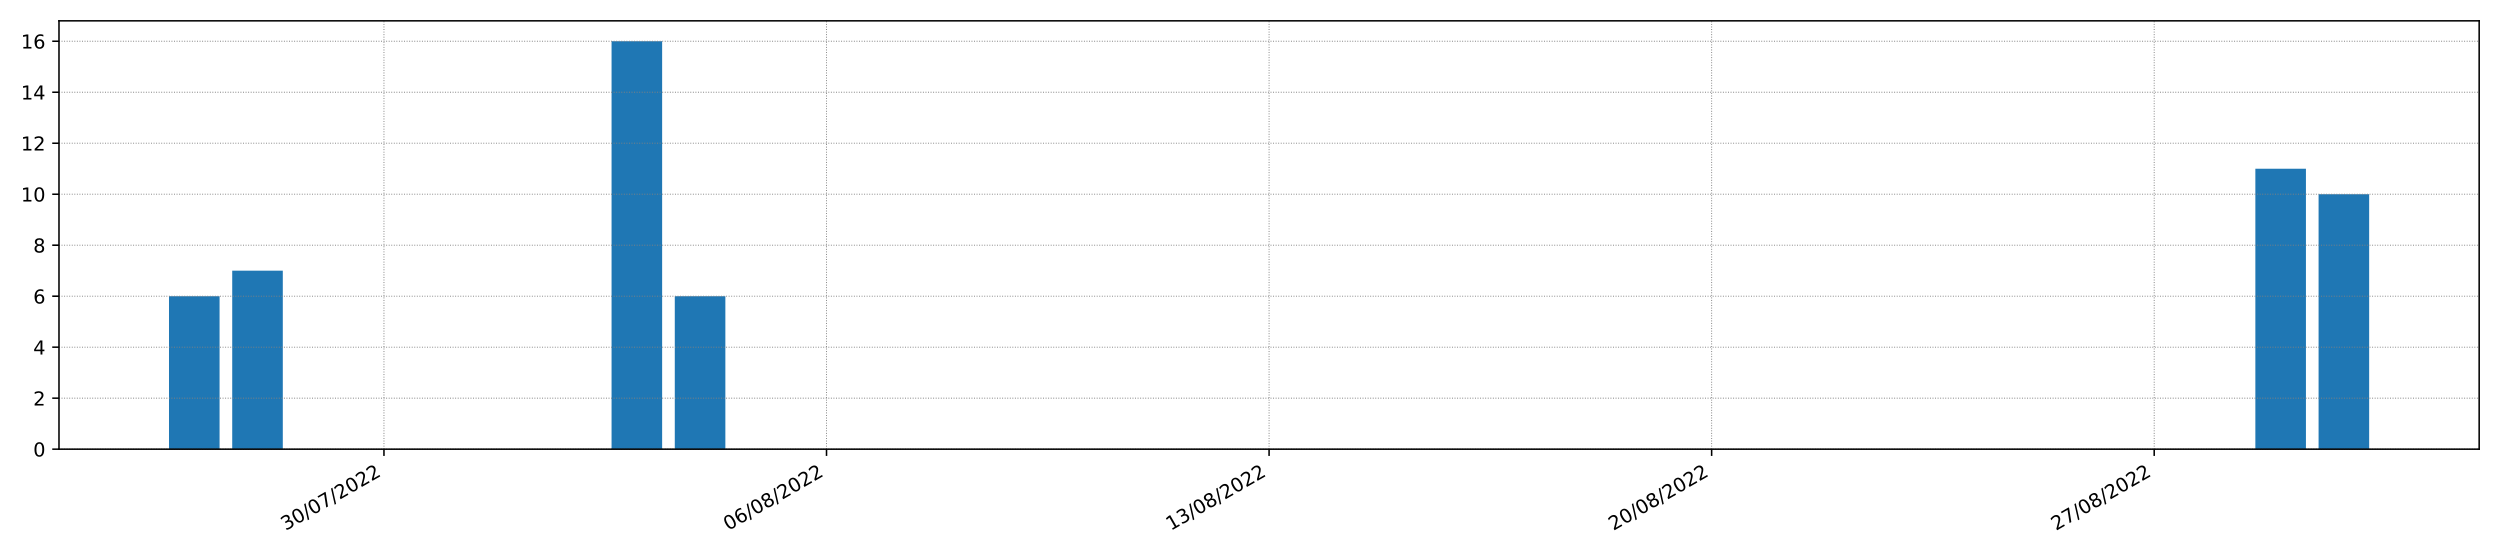 <?xml version="1.0" encoding="utf-8" standalone="no"?>
<!DOCTYPE svg PUBLIC "-//W3C//DTD SVG 1.1//EN"
  "http://www.w3.org/Graphics/SVG/1.1/DTD/svg11.dtd">
<!-- Created with matplotlib (https://matplotlib.org/) -->
<svg height="288pt" version="1.1" viewBox="0 0 1296 288" width="1296pt" xmlns="http://www.w3.org/2000/svg" xmlns:xlink="http://www.w3.org/1999/xlink">
 <defs>
  <style type="text/css">*{stroke-linecap:butt;stroke-linejoin:round;}</style>
 </defs>
 <g id="figure_1">
  <g id="patch_1">
   <path d="M 0 288 
L 1296 288 
L 1296 0 
L 0 0 
z
" style="fill:#ffffff;"/>
  </g>
  <g id="axes_1">
   <g id="patch_2">
    <path d="M 30.58 232.85 
L 1285.2 232.85 
L 1285.2 10.8 
L 30.58 10.8 
z
" style="fill:#ffffff;"/>
   </g>
   <g id="patch_3">
    <path clip-path="url(#pfa507298fb)" d="M 87.608 232.85 
L 113.828 232.85 
L 113.828 153.547 
L 87.608 153.547 
z
" style="fill:#1f77b4;"/>
   </g>
   <g id="patch_4">
    <path clip-path="url(#pfa507298fb)" d="M 120.383 232.85 
L 146.603 232.85 
L 146.603 140.329 
L 120.383 140.329 
z
" style="fill:#1f77b4;"/>
   </g>
   <g id="patch_5">
    <path clip-path="url(#pfa507298fb)" d="M 153.158 232.85 
L 179.378 232.85 
L 179.378 232.85 
L 153.158 232.85 
z
" style="fill:#1f77b4;"/>
   </g>
   <g id="patch_6">
    <path clip-path="url(#pfa507298fb)" d="M 185.933 232.85 
L 212.152 232.85 
L 212.152 232.85 
L 185.933 232.85 
z
" style="fill:#1f77b4;"/>
   </g>
   <g id="patch_7">
    <path clip-path="url(#pfa507298fb)" d="M 218.707 232.85 
L 244.927 232.85 
L 244.927 232.85 
L 218.707 232.85 
z
" style="fill:#1f77b4;"/>
   </g>
   <g id="patch_8">
    <path clip-path="url(#pfa507298fb)" d="M 251.482 232.85 
L 277.702 232.85 
L 277.702 232.85 
L 251.482 232.85 
z
" style="fill:#1f77b4;"/>
   </g>
   <g id="patch_9">
    <path clip-path="url(#pfa507298fb)" d="M 284.257 232.85 
L 310.477 232.85 
L 310.477 232.85 
L 284.257 232.85 
z
" style="fill:#1f77b4;"/>
   </g>
   <g id="patch_10">
    <path clip-path="url(#pfa507298fb)" d="M 317.032 232.85 
L 343.252 232.85 
L 343.252 21.374 
L 317.032 21.374 
z
" style="fill:#1f77b4;"/>
   </g>
   <g id="patch_11">
    <path clip-path="url(#pfa507298fb)" d="M 349.807 232.85 
L 376.027 232.85 
L 376.027 153.547 
L 349.807 153.547 
z
" style="fill:#1f77b4;"/>
   </g>
   <g id="patch_12">
    <path clip-path="url(#pfa507298fb)" d="M 382.582 232.85 
L 408.801 232.85 
L 408.801 232.85 
L 382.582 232.85 
z
" style="fill:#1f77b4;"/>
   </g>
   <g id="patch_13">
    <path clip-path="url(#pfa507298fb)" d="M 415.356 232.85 
L 441.576 232.85 
L 441.576 232.85 
L 415.356 232.85 
z
" style="fill:#1f77b4;"/>
   </g>
   <g id="patch_14">
    <path clip-path="url(#pfa507298fb)" d="M 448.131 232.85 
L 474.351 232.85 
L 474.351 232.85 
L 448.131 232.85 
z
" style="fill:#1f77b4;"/>
   </g>
   <g id="patch_15">
    <path clip-path="url(#pfa507298fb)" d="M 480.906 232.85 
L 507.126 232.85 
L 507.126 232.85 
L 480.906 232.85 
z
" style="fill:#1f77b4;"/>
   </g>
   <g id="patch_16">
    <path clip-path="url(#pfa507298fb)" d="M 513.681 232.85 
L 539.901 232.85 
L 539.901 232.85 
L 513.681 232.85 
z
" style="fill:#1f77b4;"/>
   </g>
   <g id="patch_17">
    <path clip-path="url(#pfa507298fb)" d="M 546.456 232.85 
L 572.675 232.85 
L 572.675 232.85 
L 546.456 232.85 
z
" style="fill:#1f77b4;"/>
   </g>
   <g id="patch_18">
    <path clip-path="url(#pfa507298fb)" d="M 579.23 232.85 
L 605.45 232.85 
L 605.45 232.85 
L 579.23 232.85 
z
" style="fill:#1f77b4;"/>
   </g>
   <g id="patch_19">
    <path clip-path="url(#pfa507298fb)" d="M 612.005 232.85 
L 638.225 232.85 
L 638.225 232.85 
L 612.005 232.85 
z
" style="fill:#1f77b4;"/>
   </g>
   <g id="patch_20">
    <path clip-path="url(#pfa507298fb)" d="M 644.78 232.85 
L 671 232.85 
L 671 232.85 
L 644.78 232.85 
z
" style="fill:#1f77b4;"/>
   </g>
   <g id="patch_21">
    <path clip-path="url(#pfa507298fb)" d="M 677.555 232.85 
L 703.775 232.85 
L 703.775 232.85 
L 677.555 232.85 
z
" style="fill:#1f77b4;"/>
   </g>
   <g id="patch_22">
    <path clip-path="url(#pfa507298fb)" d="M 710.33 232.85 
L 736.55 232.85 
L 736.55 232.85 
L 710.33 232.85 
z
" style="fill:#1f77b4;"/>
   </g>
   <g id="patch_23">
    <path clip-path="url(#pfa507298fb)" d="M 743.105 232.85 
L 769.324 232.85 
L 769.324 232.85 
L 743.105 232.85 
z
" style="fill:#1f77b4;"/>
   </g>
   <g id="patch_24">
    <path clip-path="url(#pfa507298fb)" d="M 775.879 232.85 
L 802.099 232.85 
L 802.099 232.85 
L 775.879 232.85 
z
" style="fill:#1f77b4;"/>
   </g>
   <g id="patch_25">
    <path clip-path="url(#pfa507298fb)" d="M 808.654 232.85 
L 834.874 232.85 
L 834.874 232.85 
L 808.654 232.85 
z
" style="fill:#1f77b4;"/>
   </g>
   <g id="patch_26">
    <path clip-path="url(#pfa507298fb)" d="M 841.429 232.85 
L 867.649 232.85 
L 867.649 232.85 
L 841.429 232.85 
z
" style="fill:#1f77b4;"/>
   </g>
   <g id="patch_27">
    <path clip-path="url(#pfa507298fb)" d="M 874.204 232.85 
L 900.424 232.85 
L 900.424 232.85 
L 874.204 232.85 
z
" style="fill:#1f77b4;"/>
   </g>
   <g id="patch_28">
    <path clip-path="url(#pfa507298fb)" d="M 906.979 232.85 
L 933.198 232.85 
L 933.198 232.85 
L 906.979 232.85 
z
" style="fill:#1f77b4;"/>
   </g>
   <g id="patch_29">
    <path clip-path="url(#pfa507298fb)" d="M 939.753 232.85 
L 965.973 232.85 
L 965.973 232.85 
L 939.753 232.85 
z
" style="fill:#1f77b4;"/>
   </g>
   <g id="patch_30">
    <path clip-path="url(#pfa507298fb)" d="M 972.528 232.85 
L 998.748 232.85 
L 998.748 232.85 
L 972.528 232.85 
z
" style="fill:#1f77b4;"/>
   </g>
   <g id="patch_31">
    <path clip-path="url(#pfa507298fb)" d="M 1005.303 232.85 
L 1031.523 232.85 
L 1031.523 232.85 
L 1005.303 232.85 
z
" style="fill:#1f77b4;"/>
   </g>
   <g id="patch_32">
    <path clip-path="url(#pfa507298fb)" d="M 1038.078 232.85 
L 1064.298 232.85 
L 1064.298 232.85 
L 1038.078 232.85 
z
" style="fill:#1f77b4;"/>
   </g>
   <g id="patch_33">
    <path clip-path="url(#pfa507298fb)" d="M 1070.853 232.85 
L 1097.073 232.85 
L 1097.073 232.85 
L 1070.853 232.85 
z
" style="fill:#1f77b4;"/>
   </g>
   <g id="patch_34">
    <path clip-path="url(#pfa507298fb)" d="M 1103.628 232.85 
L 1129.847 232.85 
L 1129.847 232.85 
L 1103.628 232.85 
z
" style="fill:#1f77b4;"/>
   </g>
   <g id="patch_35">
    <path clip-path="url(#pfa507298fb)" d="M 1136.402 232.85 
L 1162.622 232.85 
L 1162.622 232.85 
L 1136.402 232.85 
z
" style="fill:#1f77b4;"/>
   </g>
   <g id="patch_36">
    <path clip-path="url(#pfa507298fb)" d="M 1169.177 232.85 
L 1195.397 232.85 
L 1195.397 87.46 
L 1169.177 87.46 
z
" style="fill:#1f77b4;"/>
   </g>
   <g id="patch_37">
    <path clip-path="url(#pfa507298fb)" d="M 1201.952 232.85 
L 1228.172 232.85 
L 1228.172 100.678 
L 1201.952 100.678 
z
" style="fill:#1f77b4;"/>
   </g>
   <g id="matplotlib.axis_1">
    <g id="xtick_1">
     <g id="line2d_1">
      <path clip-path="url(#pfa507298fb)" d="M 199.043 232.85 
L 199.043 10.8 
" style="fill:none;stroke:#808080;stroke-dasharray:0.5,0.825;stroke-dashoffset:0;stroke-width:0.5;"/>
     </g>
     <g id="line2d_2">
      <defs>
       <path d="M 0 0 
L 0 3.5 
" id="m7cb6ce82e4" style="stroke:#000000;stroke-width:0.8;"/>
      </defs>
      <g>
       <use style="stroke:#000000;stroke-width:0.8;" x="199.043" xlink:href="#m7cb6ce82e4" y="232.85"/>
      </g>
     </g>
     <g id="text_1">
      <!-- 30/07/2022 -->
      <g transform="translate(148.087 275.25)rotate(-30)scale(0.1 -0.1)">
       <defs>
        <path d="M 40.578 39.312 
Q 47.656 37.797 51.625 33 
Q 55.609 28.219 55.609 21.188 
Q 55.609 10.406 48.188 4.484 
Q 40.766 -1.422 27.094 -1.422 
Q 22.516 -1.422 17.656 -0.516 
Q 12.797 0.391 7.625 2.203 
L 7.625 11.719 
Q 11.719 9.328 16.594 8.109 
Q 21.484 6.891 26.812 6.891 
Q 36.078 6.891 40.938 10.547 
Q 45.797 14.203 45.797 21.188 
Q 45.797 27.641 41.281 31.266 
Q 36.766 34.906 28.719 34.906 
L 20.219 34.906 
L 20.219 43.016 
L 29.109 43.016 
Q 36.375 43.016 40.234 45.922 
Q 44.094 48.828 44.094 54.297 
Q 44.094 59.906 40.109 62.906 
Q 36.141 65.922 28.719 65.922 
Q 24.656 65.922 20.016 65.031 
Q 15.375 64.156 9.812 62.312 
L 9.812 71.094 
Q 15.438 72.656 20.344 73.438 
Q 25.25 74.219 29.594 74.219 
Q 40.828 74.219 47.359 69.109 
Q 53.906 64.016 53.906 55.328 
Q 53.906 49.266 50.438 45.094 
Q 46.969 40.922 40.578 39.312 
z
" id="DejaVuSans-51"/>
        <path d="M 31.781 66.406 
Q 24.172 66.406 20.328 58.906 
Q 16.5 51.422 16.5 36.375 
Q 16.5 21.391 20.328 13.891 
Q 24.172 6.391 31.781 6.391 
Q 39.453 6.391 43.281 13.891 
Q 47.125 21.391 47.125 36.375 
Q 47.125 51.422 43.281 58.906 
Q 39.453 66.406 31.781 66.406 
z
M 31.781 74.219 
Q 44.047 74.219 50.516 64.516 
Q 56.984 54.828 56.984 36.375 
Q 56.984 17.969 50.516 8.266 
Q 44.047 -1.422 31.781 -1.422 
Q 19.531 -1.422 13.062 8.266 
Q 6.594 17.969 6.594 36.375 
Q 6.594 54.828 13.062 64.516 
Q 19.531 74.219 31.781 74.219 
z
" id="DejaVuSans-48"/>
        <path d="M 25.391 72.906 
L 33.688 72.906 
L 8.297 -9.281 
L 0 -9.281 
z
" id="DejaVuSans-47"/>
        <path d="M 8.203 72.906 
L 55.078 72.906 
L 55.078 68.703 
L 28.609 0 
L 18.312 0 
L 43.219 64.594 
L 8.203 64.594 
z
" id="DejaVuSans-55"/>
        <path d="M 19.188 8.297 
L 53.609 8.297 
L 53.609 0 
L 7.328 0 
L 7.328 8.297 
Q 12.938 14.109 22.625 23.891 
Q 32.328 33.688 34.812 36.531 
Q 39.547 41.844 41.422 45.531 
Q 43.312 49.219 43.312 52.781 
Q 43.312 58.594 39.234 62.25 
Q 35.156 65.922 28.609 65.922 
Q 23.969 65.922 18.812 64.312 
Q 13.672 62.703 7.812 59.422 
L 7.812 69.391 
Q 13.766 71.781 18.938 73 
Q 24.125 74.219 28.422 74.219 
Q 39.75 74.219 46.484 68.547 
Q 53.219 62.891 53.219 53.422 
Q 53.219 48.922 51.531 44.891 
Q 49.859 40.875 45.406 35.406 
Q 44.188 33.984 37.641 27.219 
Q 31.109 20.453 19.188 8.297 
z
" id="DejaVuSans-50"/>
       </defs>
       <use xlink:href="#DejaVuSans-51"/>
       <use x="63.623" xlink:href="#DejaVuSans-48"/>
       <use x="127.246" xlink:href="#DejaVuSans-47"/>
       <use x="160.938" xlink:href="#DejaVuSans-48"/>
       <use x="224.561" xlink:href="#DejaVuSans-55"/>
       <use x="288.184" xlink:href="#DejaVuSans-47"/>
       <use x="321.875" xlink:href="#DejaVuSans-50"/>
       <use x="385.498" xlink:href="#DejaVuSans-48"/>
       <use x="449.121" xlink:href="#DejaVuSans-50"/>
       <use x="512.744" xlink:href="#DejaVuSans-50"/>
      </g>
     </g>
    </g>
    <g id="xtick_2">
     <g id="line2d_3">
      <path clip-path="url(#pfa507298fb)" d="M 428.466 232.85 
L 428.466 10.8 
" style="fill:none;stroke:#808080;stroke-dasharray:0.5,0.825;stroke-dashoffset:0;stroke-width:0.5;"/>
     </g>
     <g id="line2d_4">
      <g>
       <use style="stroke:#000000;stroke-width:0.8;" x="428.466" xlink:href="#m7cb6ce82e4" y="232.85"/>
      </g>
     </g>
     <g id="text_2">
      <!-- 06/08/2022 -->
      <g transform="translate(377.511 275.25)rotate(-30)scale(0.1 -0.1)">
       <defs>
        <path d="M 33.016 40.375 
Q 26.375 40.375 22.484 35.828 
Q 18.609 31.297 18.609 23.391 
Q 18.609 15.531 22.484 10.953 
Q 26.375 6.391 33.016 6.391 
Q 39.656 6.391 43.531 10.953 
Q 47.406 15.531 47.406 23.391 
Q 47.406 31.297 43.531 35.828 
Q 39.656 40.375 33.016 40.375 
z
M 52.594 71.297 
L 52.594 62.312 
Q 48.875 64.062 45.094 64.984 
Q 41.312 65.922 37.594 65.922 
Q 27.828 65.922 22.672 59.328 
Q 17.531 52.734 16.797 39.406 
Q 19.672 43.656 24.016 45.922 
Q 28.375 48.188 33.594 48.188 
Q 44.578 48.188 50.953 41.516 
Q 57.328 34.859 57.328 23.391 
Q 57.328 12.156 50.688 5.359 
Q 44.047 -1.422 33.016 -1.422 
Q 20.359 -1.422 13.672 8.266 
Q 6.984 17.969 6.984 36.375 
Q 6.984 53.656 15.188 63.938 
Q 23.391 74.219 37.203 74.219 
Q 40.922 74.219 44.703 73.484 
Q 48.484 72.75 52.594 71.297 
z
" id="DejaVuSans-54"/>
        <path d="M 31.781 34.625 
Q 24.75 34.625 20.719 30.859 
Q 16.703 27.094 16.703 20.516 
Q 16.703 13.922 20.719 10.156 
Q 24.75 6.391 31.781 6.391 
Q 38.812 6.391 42.859 10.172 
Q 46.922 13.969 46.922 20.516 
Q 46.922 27.094 42.891 30.859 
Q 38.875 34.625 31.781 34.625 
z
M 21.922 38.812 
Q 15.578 40.375 12.031 44.719 
Q 8.5 49.078 8.5 55.328 
Q 8.5 64.062 14.719 69.141 
Q 20.953 74.219 31.781 74.219 
Q 42.672 74.219 48.875 69.141 
Q 55.078 64.062 55.078 55.328 
Q 55.078 49.078 51.531 44.719 
Q 48 40.375 41.703 38.812 
Q 48.828 37.156 52.797 32.312 
Q 56.781 27.484 56.781 20.516 
Q 56.781 9.906 50.312 4.234 
Q 43.844 -1.422 31.781 -1.422 
Q 19.734 -1.422 13.25 4.234 
Q 6.781 9.906 6.781 20.516 
Q 6.781 27.484 10.781 32.312 
Q 14.797 37.156 21.922 38.812 
z
M 18.312 54.391 
Q 18.312 48.734 21.844 45.562 
Q 25.391 42.391 31.781 42.391 
Q 38.141 42.391 41.719 45.562 
Q 45.312 48.734 45.312 54.391 
Q 45.312 60.062 41.719 63.234 
Q 38.141 66.406 31.781 66.406 
Q 25.391 66.406 21.844 63.234 
Q 18.312 60.062 18.312 54.391 
z
" id="DejaVuSans-56"/>
       </defs>
       <use xlink:href="#DejaVuSans-48"/>
       <use x="63.623" xlink:href="#DejaVuSans-54"/>
       <use x="127.246" xlink:href="#DejaVuSans-47"/>
       <use x="160.938" xlink:href="#DejaVuSans-48"/>
       <use x="224.561" xlink:href="#DejaVuSans-56"/>
       <use x="288.184" xlink:href="#DejaVuSans-47"/>
       <use x="321.875" xlink:href="#DejaVuSans-50"/>
       <use x="385.498" xlink:href="#DejaVuSans-48"/>
       <use x="449.121" xlink:href="#DejaVuSans-50"/>
       <use x="512.744" xlink:href="#DejaVuSans-50"/>
      </g>
     </g>
    </g>
    <g id="xtick_3">
     <g id="line2d_5">
      <path clip-path="url(#pfa507298fb)" d="M 657.89 232.85 
L 657.89 10.8 
" style="fill:none;stroke:#808080;stroke-dasharray:0.5,0.825;stroke-dashoffset:0;stroke-width:0.5;"/>
     </g>
     <g id="line2d_6">
      <g>
       <use style="stroke:#000000;stroke-width:0.8;" x="657.89" xlink:href="#m7cb6ce82e4" y="232.85"/>
      </g>
     </g>
     <g id="text_3">
      <!-- 13/08/2022 -->
      <g transform="translate(606.935 275.25)rotate(-30)scale(0.1 -0.1)">
       <defs>
        <path d="M 12.406 8.297 
L 28.516 8.297 
L 28.516 63.922 
L 10.984 60.406 
L 10.984 69.391 
L 28.422 72.906 
L 38.281 72.906 
L 38.281 8.297 
L 54.391 8.297 
L 54.391 0 
L 12.406 0 
z
" id="DejaVuSans-49"/>
       </defs>
       <use xlink:href="#DejaVuSans-49"/>
       <use x="63.623" xlink:href="#DejaVuSans-51"/>
       <use x="127.246" xlink:href="#DejaVuSans-47"/>
       <use x="160.938" xlink:href="#DejaVuSans-48"/>
       <use x="224.561" xlink:href="#DejaVuSans-56"/>
       <use x="288.184" xlink:href="#DejaVuSans-47"/>
       <use x="321.875" xlink:href="#DejaVuSans-50"/>
       <use x="385.498" xlink:href="#DejaVuSans-48"/>
       <use x="449.121" xlink:href="#DejaVuSans-50"/>
       <use x="512.744" xlink:href="#DejaVuSans-50"/>
      </g>
     </g>
    </g>
    <g id="xtick_4">
     <g id="line2d_7">
      <path clip-path="url(#pfa507298fb)" d="M 887.314 232.85 
L 887.314 10.8 
" style="fill:none;stroke:#808080;stroke-dasharray:0.5,0.825;stroke-dashoffset:0;stroke-width:0.5;"/>
     </g>
     <g id="line2d_8">
      <g>
       <use style="stroke:#000000;stroke-width:0.8;" x="887.314" xlink:href="#m7cb6ce82e4" y="232.85"/>
      </g>
     </g>
     <g id="text_4">
      <!-- 20/08/2022 -->
      <g transform="translate(836.358 275.25)rotate(-30)scale(0.1 -0.1)">
       <use xlink:href="#DejaVuSans-50"/>
       <use x="63.623" xlink:href="#DejaVuSans-48"/>
       <use x="127.246" xlink:href="#DejaVuSans-47"/>
       <use x="160.938" xlink:href="#DejaVuSans-48"/>
       <use x="224.561" xlink:href="#DejaVuSans-56"/>
       <use x="288.184" xlink:href="#DejaVuSans-47"/>
       <use x="321.875" xlink:href="#DejaVuSans-50"/>
       <use x="385.498" xlink:href="#DejaVuSans-48"/>
       <use x="449.121" xlink:href="#DejaVuSans-50"/>
       <use x="512.744" xlink:href="#DejaVuSans-50"/>
      </g>
     </g>
    </g>
    <g id="xtick_5">
     <g id="line2d_9">
      <path clip-path="url(#pfa507298fb)" d="M 1116.737 232.85 
L 1116.737 10.8 
" style="fill:none;stroke:#808080;stroke-dasharray:0.5,0.825;stroke-dashoffset:0;stroke-width:0.5;"/>
     </g>
     <g id="line2d_10">
      <g>
       <use style="stroke:#000000;stroke-width:0.8;" x="1116.737" xlink:href="#m7cb6ce82e4" y="232.85"/>
      </g>
     </g>
     <g id="text_5">
      <!-- 27/08/2022 -->
      <g transform="translate(1065.782 275.25)rotate(-30)scale(0.1 -0.1)">
       <use xlink:href="#DejaVuSans-50"/>
       <use x="63.623" xlink:href="#DejaVuSans-55"/>
       <use x="127.246" xlink:href="#DejaVuSans-47"/>
       <use x="160.938" xlink:href="#DejaVuSans-48"/>
       <use x="224.561" xlink:href="#DejaVuSans-56"/>
       <use x="288.184" xlink:href="#DejaVuSans-47"/>
       <use x="321.875" xlink:href="#DejaVuSans-50"/>
       <use x="385.498" xlink:href="#DejaVuSans-48"/>
       <use x="449.121" xlink:href="#DejaVuSans-50"/>
       <use x="512.744" xlink:href="#DejaVuSans-50"/>
      </g>
     </g>
    </g>
   </g>
   <g id="matplotlib.axis_2">
    <g id="ytick_1">
     <g id="line2d_11">
      <path clip-path="url(#pfa507298fb)" d="M 30.58 232.85 
L 1285.2 232.85 
" style="fill:none;stroke:#808080;stroke-dasharray:0.5,0.825;stroke-dashoffset:0;stroke-width:0.5;"/>
     </g>
     <g id="line2d_12">
      <defs>
       <path d="M 0 0 
L -3.5 0 
" id="mf54444d66e" style="stroke:#000000;stroke-width:0.8;"/>
      </defs>
      <g>
       <use style="stroke:#000000;stroke-width:0.8;" x="30.58" xlink:href="#mf54444d66e" y="232.85"/>
      </g>
     </g>
     <g id="text_6">
      <!-- 0 -->
      <g transform="translate(17.218 236.65)scale(0.1 -0.1)">
       <use xlink:href="#DejaVuSans-48"/>
      </g>
     </g>
    </g>
    <g id="ytick_2">
     <g id="line2d_13">
      <path clip-path="url(#pfa507298fb)" d="M 30.58 206.416 
L 1285.2 206.416 
" style="fill:none;stroke:#808080;stroke-dasharray:0.5,0.825;stroke-dashoffset:0;stroke-width:0.5;"/>
     </g>
     <g id="line2d_14">
      <g>
       <use style="stroke:#000000;stroke-width:0.8;" x="30.58" xlink:href="#mf54444d66e" y="206.416"/>
      </g>
     </g>
     <g id="text_7">
      <!-- 2 -->
      <g transform="translate(17.218 210.215)scale(0.1 -0.1)">
       <use xlink:href="#DejaVuSans-50"/>
      </g>
     </g>
    </g>
    <g id="ytick_3">
     <g id="line2d_15">
      <path clip-path="url(#pfa507298fb)" d="M 30.58 179.981 
L 1285.2 179.981 
" style="fill:none;stroke:#808080;stroke-dasharray:0.5,0.825;stroke-dashoffset:0;stroke-width:0.5;"/>
     </g>
     <g id="line2d_16">
      <g>
       <use style="stroke:#000000;stroke-width:0.8;" x="30.58" xlink:href="#mf54444d66e" y="179.981"/>
      </g>
     </g>
     <g id="text_8">
      <!-- 4 -->
      <g transform="translate(17.218 183.781)scale(0.1 -0.1)">
       <defs>
        <path d="M 37.797 64.312 
L 12.891 25.391 
L 37.797 25.391 
z
M 35.203 72.906 
L 47.609 72.906 
L 47.609 25.391 
L 58.016 25.391 
L 58.016 17.188 
L 47.609 17.188 
L 47.609 0 
L 37.797 0 
L 37.797 17.188 
L 4.891 17.188 
L 4.891 26.703 
z
" id="DejaVuSans-52"/>
       </defs>
       <use xlink:href="#DejaVuSans-52"/>
      </g>
     </g>
    </g>
    <g id="ytick_4">
     <g id="line2d_17">
      <path clip-path="url(#pfa507298fb)" d="M 30.58 153.547 
L 1285.2 153.547 
" style="fill:none;stroke:#808080;stroke-dasharray:0.5,0.825;stroke-dashoffset:0;stroke-width:0.5;"/>
     </g>
     <g id="line2d_18">
      <g>
       <use style="stroke:#000000;stroke-width:0.8;" x="30.58" xlink:href="#mf54444d66e" y="153.547"/>
      </g>
     </g>
     <g id="text_9">
      <!-- 6 -->
      <g transform="translate(17.218 157.346)scale(0.1 -0.1)">
       <use xlink:href="#DejaVuSans-54"/>
      </g>
     </g>
    </g>
    <g id="ytick_5">
     <g id="line2d_19">
      <path clip-path="url(#pfa507298fb)" d="M 30.58 127.112 
L 1285.2 127.112 
" style="fill:none;stroke:#808080;stroke-dasharray:0.5,0.825;stroke-dashoffset:0;stroke-width:0.5;"/>
     </g>
     <g id="line2d_20">
      <g>
       <use style="stroke:#000000;stroke-width:0.8;" x="30.58" xlink:href="#mf54444d66e" y="127.112"/>
      </g>
     </g>
     <g id="text_10">
      <!-- 8 -->
      <g transform="translate(17.218 130.911)scale(0.1 -0.1)">
       <use xlink:href="#DejaVuSans-56"/>
      </g>
     </g>
    </g>
    <g id="ytick_6">
     <g id="line2d_21">
      <path clip-path="url(#pfa507298fb)" d="M 30.58 100.678 
L 1285.2 100.678 
" style="fill:none;stroke:#808080;stroke-dasharray:0.5,0.825;stroke-dashoffset:0;stroke-width:0.5;"/>
     </g>
     <g id="line2d_22">
      <g>
       <use style="stroke:#000000;stroke-width:0.8;" x="30.58" xlink:href="#mf54444d66e" y="100.678"/>
      </g>
     </g>
     <g id="text_11">
      <!-- 10 -->
      <g transform="translate(10.855 104.477)scale(0.1 -0.1)">
       <use xlink:href="#DejaVuSans-49"/>
       <use x="63.623" xlink:href="#DejaVuSans-48"/>
      </g>
     </g>
    </g>
    <g id="ytick_7">
     <g id="line2d_23">
      <path clip-path="url(#pfa507298fb)" d="M 30.58 74.243 
L 1285.2 74.243 
" style="fill:none;stroke:#808080;stroke-dasharray:0.5,0.825;stroke-dashoffset:0;stroke-width:0.5;"/>
     </g>
     <g id="line2d_24">
      <g>
       <use style="stroke:#000000;stroke-width:0.8;" x="30.58" xlink:href="#mf54444d66e" y="74.243"/>
      </g>
     </g>
     <g id="text_12">
      <!-- 12 -->
      <g transform="translate(10.855 78.042)scale(0.1 -0.1)">
       <use xlink:href="#DejaVuSans-49"/>
       <use x="63.623" xlink:href="#DejaVuSans-50"/>
      </g>
     </g>
    </g>
    <g id="ytick_8">
     <g id="line2d_25">
      <path clip-path="url(#pfa507298fb)" d="M 30.58 47.808 
L 1285.2 47.808 
" style="fill:none;stroke:#808080;stroke-dasharray:0.5,0.825;stroke-dashoffset:0;stroke-width:0.5;"/>
     </g>
     <g id="line2d_26">
      <g>
       <use style="stroke:#000000;stroke-width:0.8;" x="30.58" xlink:href="#mf54444d66e" y="47.808"/>
      </g>
     </g>
     <g id="text_13">
      <!-- 14 -->
      <g transform="translate(10.855 51.608)scale(0.1 -0.1)">
       <use xlink:href="#DejaVuSans-49"/>
       <use x="63.623" xlink:href="#DejaVuSans-52"/>
      </g>
     </g>
    </g>
    <g id="ytick_9">
     <g id="line2d_27">
      <path clip-path="url(#pfa507298fb)" d="M 30.58 21.374 
L 1285.2 21.374 
" style="fill:none;stroke:#808080;stroke-dasharray:0.5,0.825;stroke-dashoffset:0;stroke-width:0.5;"/>
     </g>
     <g id="line2d_28">
      <g>
       <use style="stroke:#000000;stroke-width:0.8;" x="30.58" xlink:href="#mf54444d66e" y="21.374"/>
      </g>
     </g>
     <g id="text_14">
      <!-- 16 -->
      <g transform="translate(10.855 25.173)scale(0.1 -0.1)">
       <use xlink:href="#DejaVuSans-49"/>
       <use x="63.623" xlink:href="#DejaVuSans-54"/>
      </g>
     </g>
    </g>
   </g>
   <g id="patch_38">
    <path d="M 30.58 232.85 
L 30.58 10.8 
" style="fill:none;stroke:#000000;stroke-linecap:square;stroke-linejoin:miter;stroke-width:0.8;"/>
   </g>
   <g id="patch_39">
    <path d="M 1285.2 232.85 
L 1285.2 10.8 
" style="fill:none;stroke:#000000;stroke-linecap:square;stroke-linejoin:miter;stroke-width:0.8;"/>
   </g>
   <g id="patch_40">
    <path d="M 30.58 232.85 
L 1285.2 232.85 
" style="fill:none;stroke:#000000;stroke-linecap:square;stroke-linejoin:miter;stroke-width:0.8;"/>
   </g>
   <g id="patch_41">
    <path d="M 30.58 10.8 
L 1285.2 10.8 
" style="fill:none;stroke:#000000;stroke-linecap:square;stroke-linejoin:miter;stroke-width:0.8;"/>
   </g>
  </g>
 </g>
 <defs>
  <clipPath id="pfa507298fb">
   <rect height="222.05" width="1254.62" x="30.58" y="10.8"/>
  </clipPath>
 </defs>
</svg>
